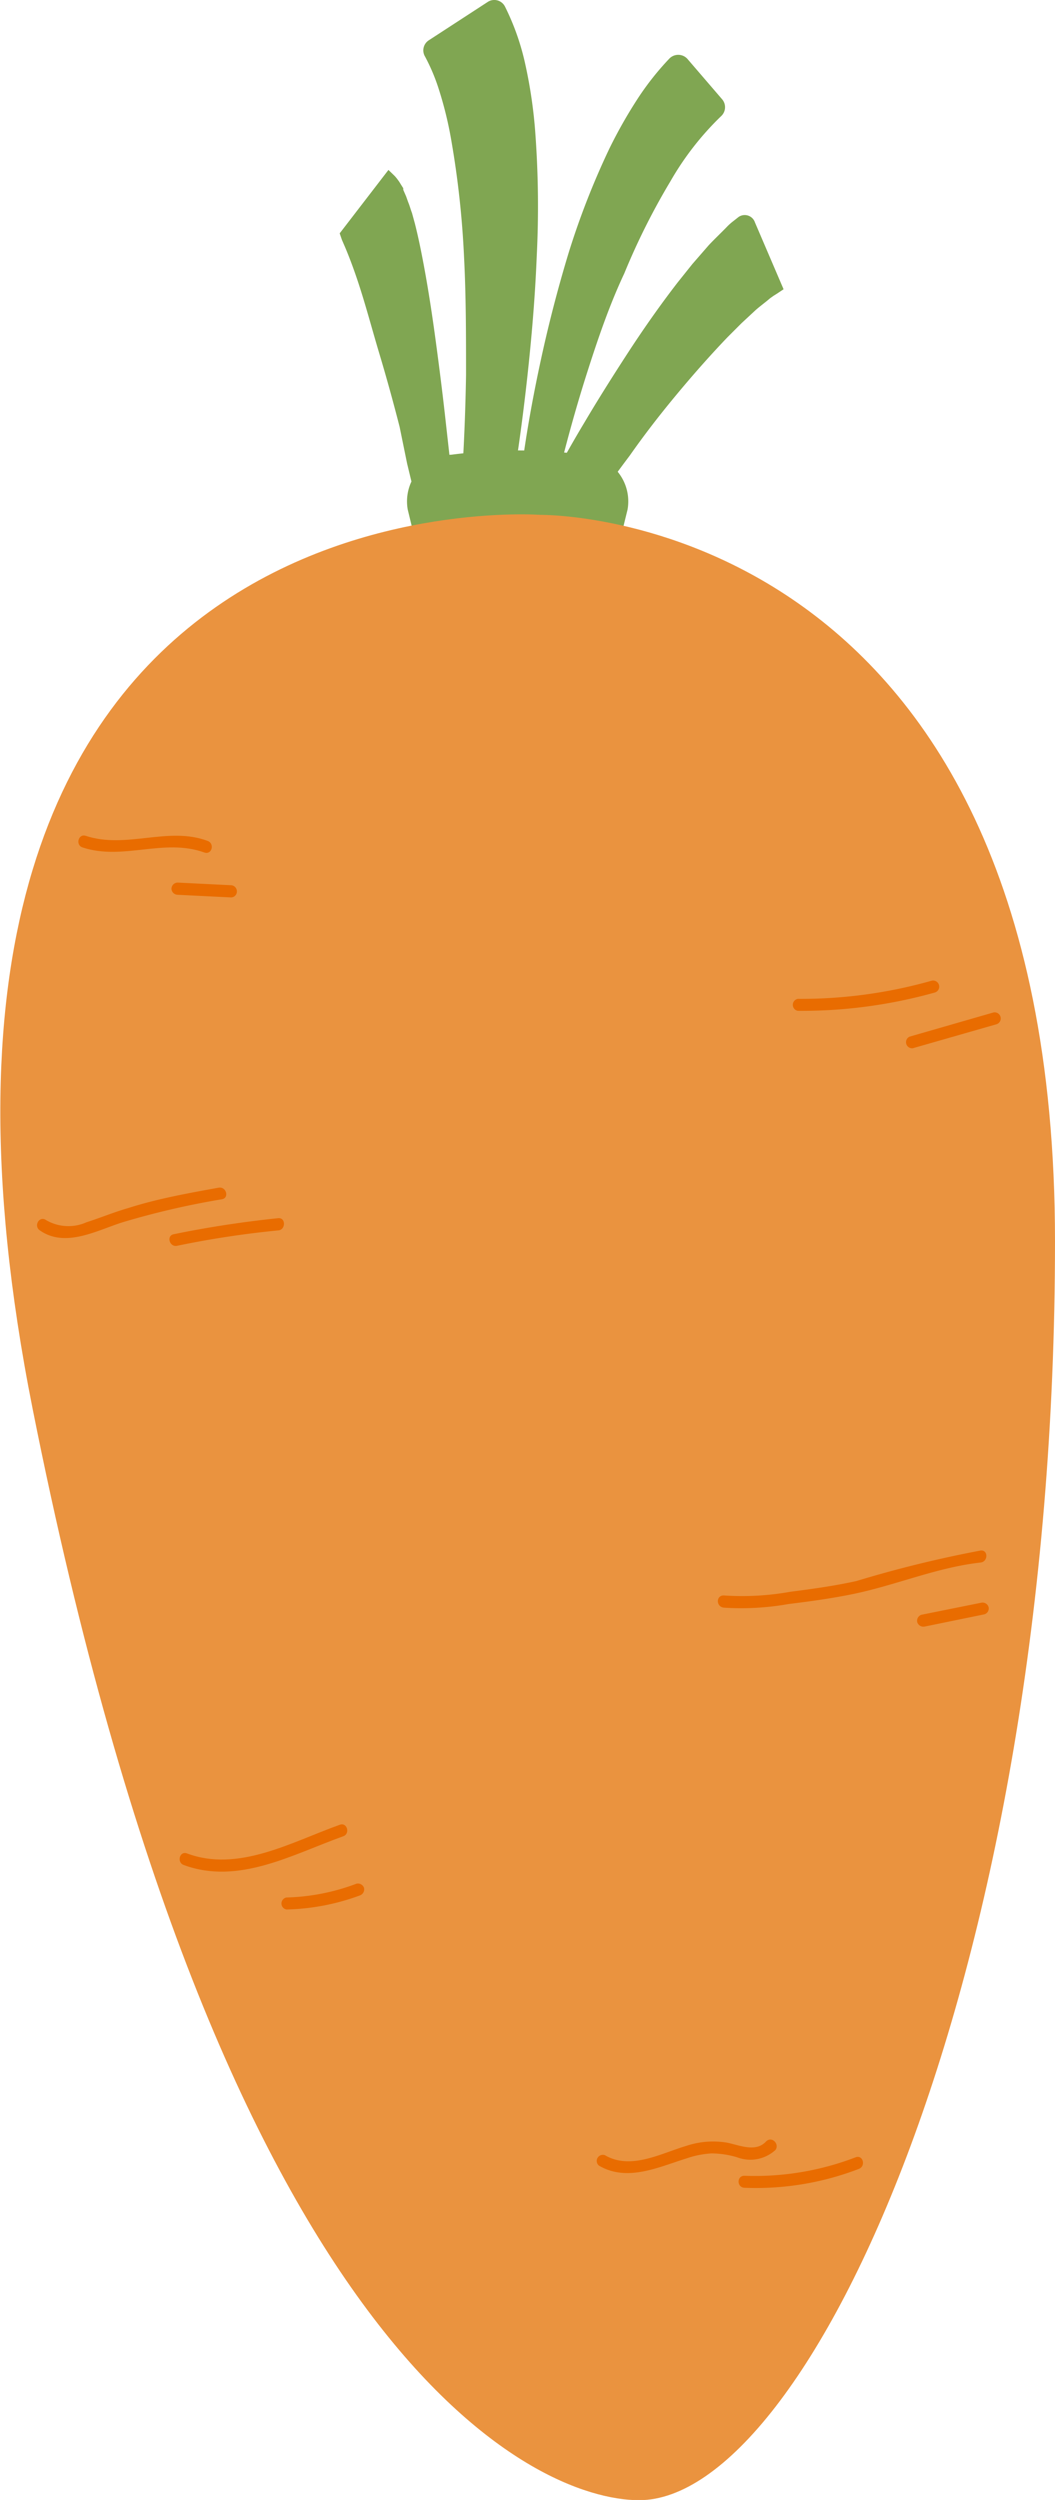   <svg xmlns="http://www.w3.org/2000/svg" viewBox="0 0 51.93 122.99">
   
   
   
   一周食谱   <g>
    <path d="M30.48,26.77a21.44,21.44,0,0,0-10,0c-.14-.57-.27-1.13-.41-1.7a2.3,2.3,0,0,1,2.15-2.7,25.41,25.41,0,0,1,6.52,0,2.3,2.3,0,0,1,2.15,2.7C30.75,25.64,30.61,26.2,30.48,26.77Z" fill="#80a652">
    </path>
    <path d="M26.25,23.13a.59.59,0,0,1-.49-.67c.23-1.61.52-3.17.86-4.74q.57-2.64,1.36-5.25A38.52,38.52,0,0,1,30,7.3a23.37,23.37,0,0,1,1.43-2.51,13.82,13.82,0,0,1,1.51-1.9.61.61,0,0,1,.89,0l1.72,2a.6.6,0,0,1-.06.83A14.38,14.38,0,0,0,33,8.92a33.61,33.61,0,0,0-2.27,4.53C30,15,29.43,16.67,28.9,18.33c-.47,1.47-.9,3-1.27,4.47a.59.59,0,0,1-.68.45Z" fill="#80a652">
    </path>
    <path d="M27.41,24.22a.55.55,0,0,1-.2-.71c.5-.9,1-1.8,1.56-2.73.65-1.1,1.35-2.21,2.09-3.35s1.58-2.35,2.5-3.54l.72-.9.8-.92c.28-.3.6-.6.9-.91a2.84,2.84,0,0,1,.25-.23l.28-.22h0a.53.53,0,0,1,.85.23l1.41,3.29-.33.22-.16.1-.17.12c-.23.2-.47.37-.71.58l-.7.65-.69.69c-.9.94-1.76,1.92-2.58,2.91S31.68,21.44,31,22.41c-.61.81-1.2,1.62-1.75,2.41a.49.49,0,0,1-.68.12Z" fill="#80a652">
    </path>
    <path d="M23.24,24.38a.6.6,0,0,1-.52-.63c.12-1.75.19-3.54.22-5.3,0-1.95,0-3.91-.1-5.84a45.53,45.53,0,0,0-.62-5.67,18.44,18.44,0,0,0-.64-2.61,9.38,9.38,0,0,0-.66-1.55.59.59,0,0,1,.19-.8L24,.1a.59.59,0,0,1,.86.23,12.07,12.07,0,0,1,1,2.85,23.57,23.57,0,0,1,.48,3.23,49.33,49.33,0,0,1,.08,6.19c-.08,2-.25,4-.47,6-.2,1.81-.44,3.6-.74,5.41a.6.6,0,0,1-.67.5Z" fill="#80a652">
    </path>
    <path d="M16.72,11.48l2.4-3.12.31.3a2.09,2.09,0,0,1,.14.17l.08.11.13.21.07.11,0,.08.14.32,0,0,.1.28c.08.19.12.36.19.54l.14.51c.17.67.3,1.31.43,2,.24,1.28.43,2.54.6,3.8s.33,2.52.47,3.78l.21,1.88.09.95,0,.4a.59.59,0,0,1-.52.64l-.7.09a.6.6,0,0,1-.66-.46l-.08-.35-.22-.91L19.67,21c-.31-1.21-.64-2.41-1-3.61S18,15,17.61,13.83c-.19-.57-.4-1.14-.62-1.66l-.16-.37" fill="#80a652">
    </path>
    <path d="M26.61,25.33s-34.28-2.58-25,44S26.29,123,31.46,123c8.34,0,20.47-25.84,20.47-61.93S26.61,25.33,26.61,25.33Z" fill="#ea933f">
    </path>
    <path d="M10.76,58.43c-1.49.27-3,.54-4.44,1-.7.2-1.37.48-2.06.7a2.18,2.18,0,0,1-2-.11c-.32-.22-.62.29-.3.51,1.26.88,2.81,0,4.08-.4A39.81,39.81,0,0,1,10.92,59C11.3,58.94,11.14,58.36,10.76,58.43Z" fill="#e96c00">
    </path>
    <path d="M13.69,59.93c-1.72.18-3.44.44-5.14.79-.37.07-.21.64.16.57a46.78,46.78,0,0,1,5-.76C14.07,60.49,14.07,59.89,13.69,59.93Z" fill="#e96c00">
    </path>
    <path d="M45.85,48.25a23.58,23.58,0,0,1-6.58.89.3.3,0,0,0,0,.59,24.34,24.34,0,0,0,6.74-.9A.3.3,0,0,0,45.85,48.25Z" fill="#e96c00">
    </path>
    <path d="M48.9,49.81,44.77,51a.3.3,0,0,0,.16.57l4.12-1.18A.3.3,0,0,0,48.9,49.81Z" fill="#e96c00">
    </path>
    <path d="M48.27,76.28a58.53,58.53,0,0,0-6.11,1.5c-1.08.24-2.17.39-3.26.53a13.39,13.39,0,0,1-3.28.18c-.38,0-.38.55,0,.6a13.32,13.32,0,0,0,3.21-.18c1.07-.13,2.15-.28,3.21-.5,2.1-.44,4.09-1.3,6.23-1.54C48.64,76.83,48.65,76.24,48.27,76.28Z" fill="#e96c00">
    </path>
    <path d="M48.66,79.06a.31.31,0,0,0-.37-.21l-2.93.59a.31.31,0,0,0-.21.37.32.32,0,0,0,.37.21l2.93-.6A.3.3,0,0,0,48.66,79.06Z" fill="#e96c00">
    </path>
    <path d="M16.73,89.77c-2.38.85-5,2.36-7.53,1.41-.36-.13-.51.44-.16.57,2.7,1,5.36-.52,7.85-1.41C17.25,90.22,17.09,89.64,16.73,89.77Z" fill="#e96c00">
    </path>
    <path d="M17.92,92.88a.32.32,0,0,0-.37-.21,10.48,10.48,0,0,1-3.45.68.3.3,0,0,0,0,.59,11.12,11.12,0,0,0,3.61-.69A.32.32,0,0,0,17.92,92.88Z" fill="#e96c00">
    </path>
    <path d="M37.71,105.35c-.51.56-1.32.18-1.93.06a4.16,4.16,0,0,0-2,.16c-1.25.37-2.73,1.2-4,.46a.3.3,0,0,0-.3.51c1.4.82,2.94.07,4.33-.36a4.56,4.56,0,0,1,1.21-.24,4.47,4.47,0,0,1,1.26.19,1.83,1.83,0,0,0,1.89-.36C38.38,105.49,38,105.07,37.71,105.35Z" fill="#e96c00">
    </path>
    <path d="M42.12,106.13a13.83,13.83,0,0,1-5.48.91c-.38,0-.38.57,0,.59a14.09,14.09,0,0,0,5.64-.93C42.63,106.56,42.48,106,42.12,106.13Z" fill="#e96c00">
    </path>
    <path d="M10.22,41.37c-1.94-.73-4,.41-6-.25-.36-.12-.52.45-.16.57,2,.66,4-.47,6,.25C10.43,42.07,10.58,41.5,10.22,41.37Z" fill="#e96c00">
    </path>
    <path d="M11.37,43.55l-2.63-.13a.31.31,0,0,0-.3.3.31.31,0,0,0,.3.3l2.63.13a.29.29,0,0,0,.29-.3A.3.3,0,0,0,11.37,43.55Z" fill="#e96c00">
    </path>
   </g>
  </svg>
